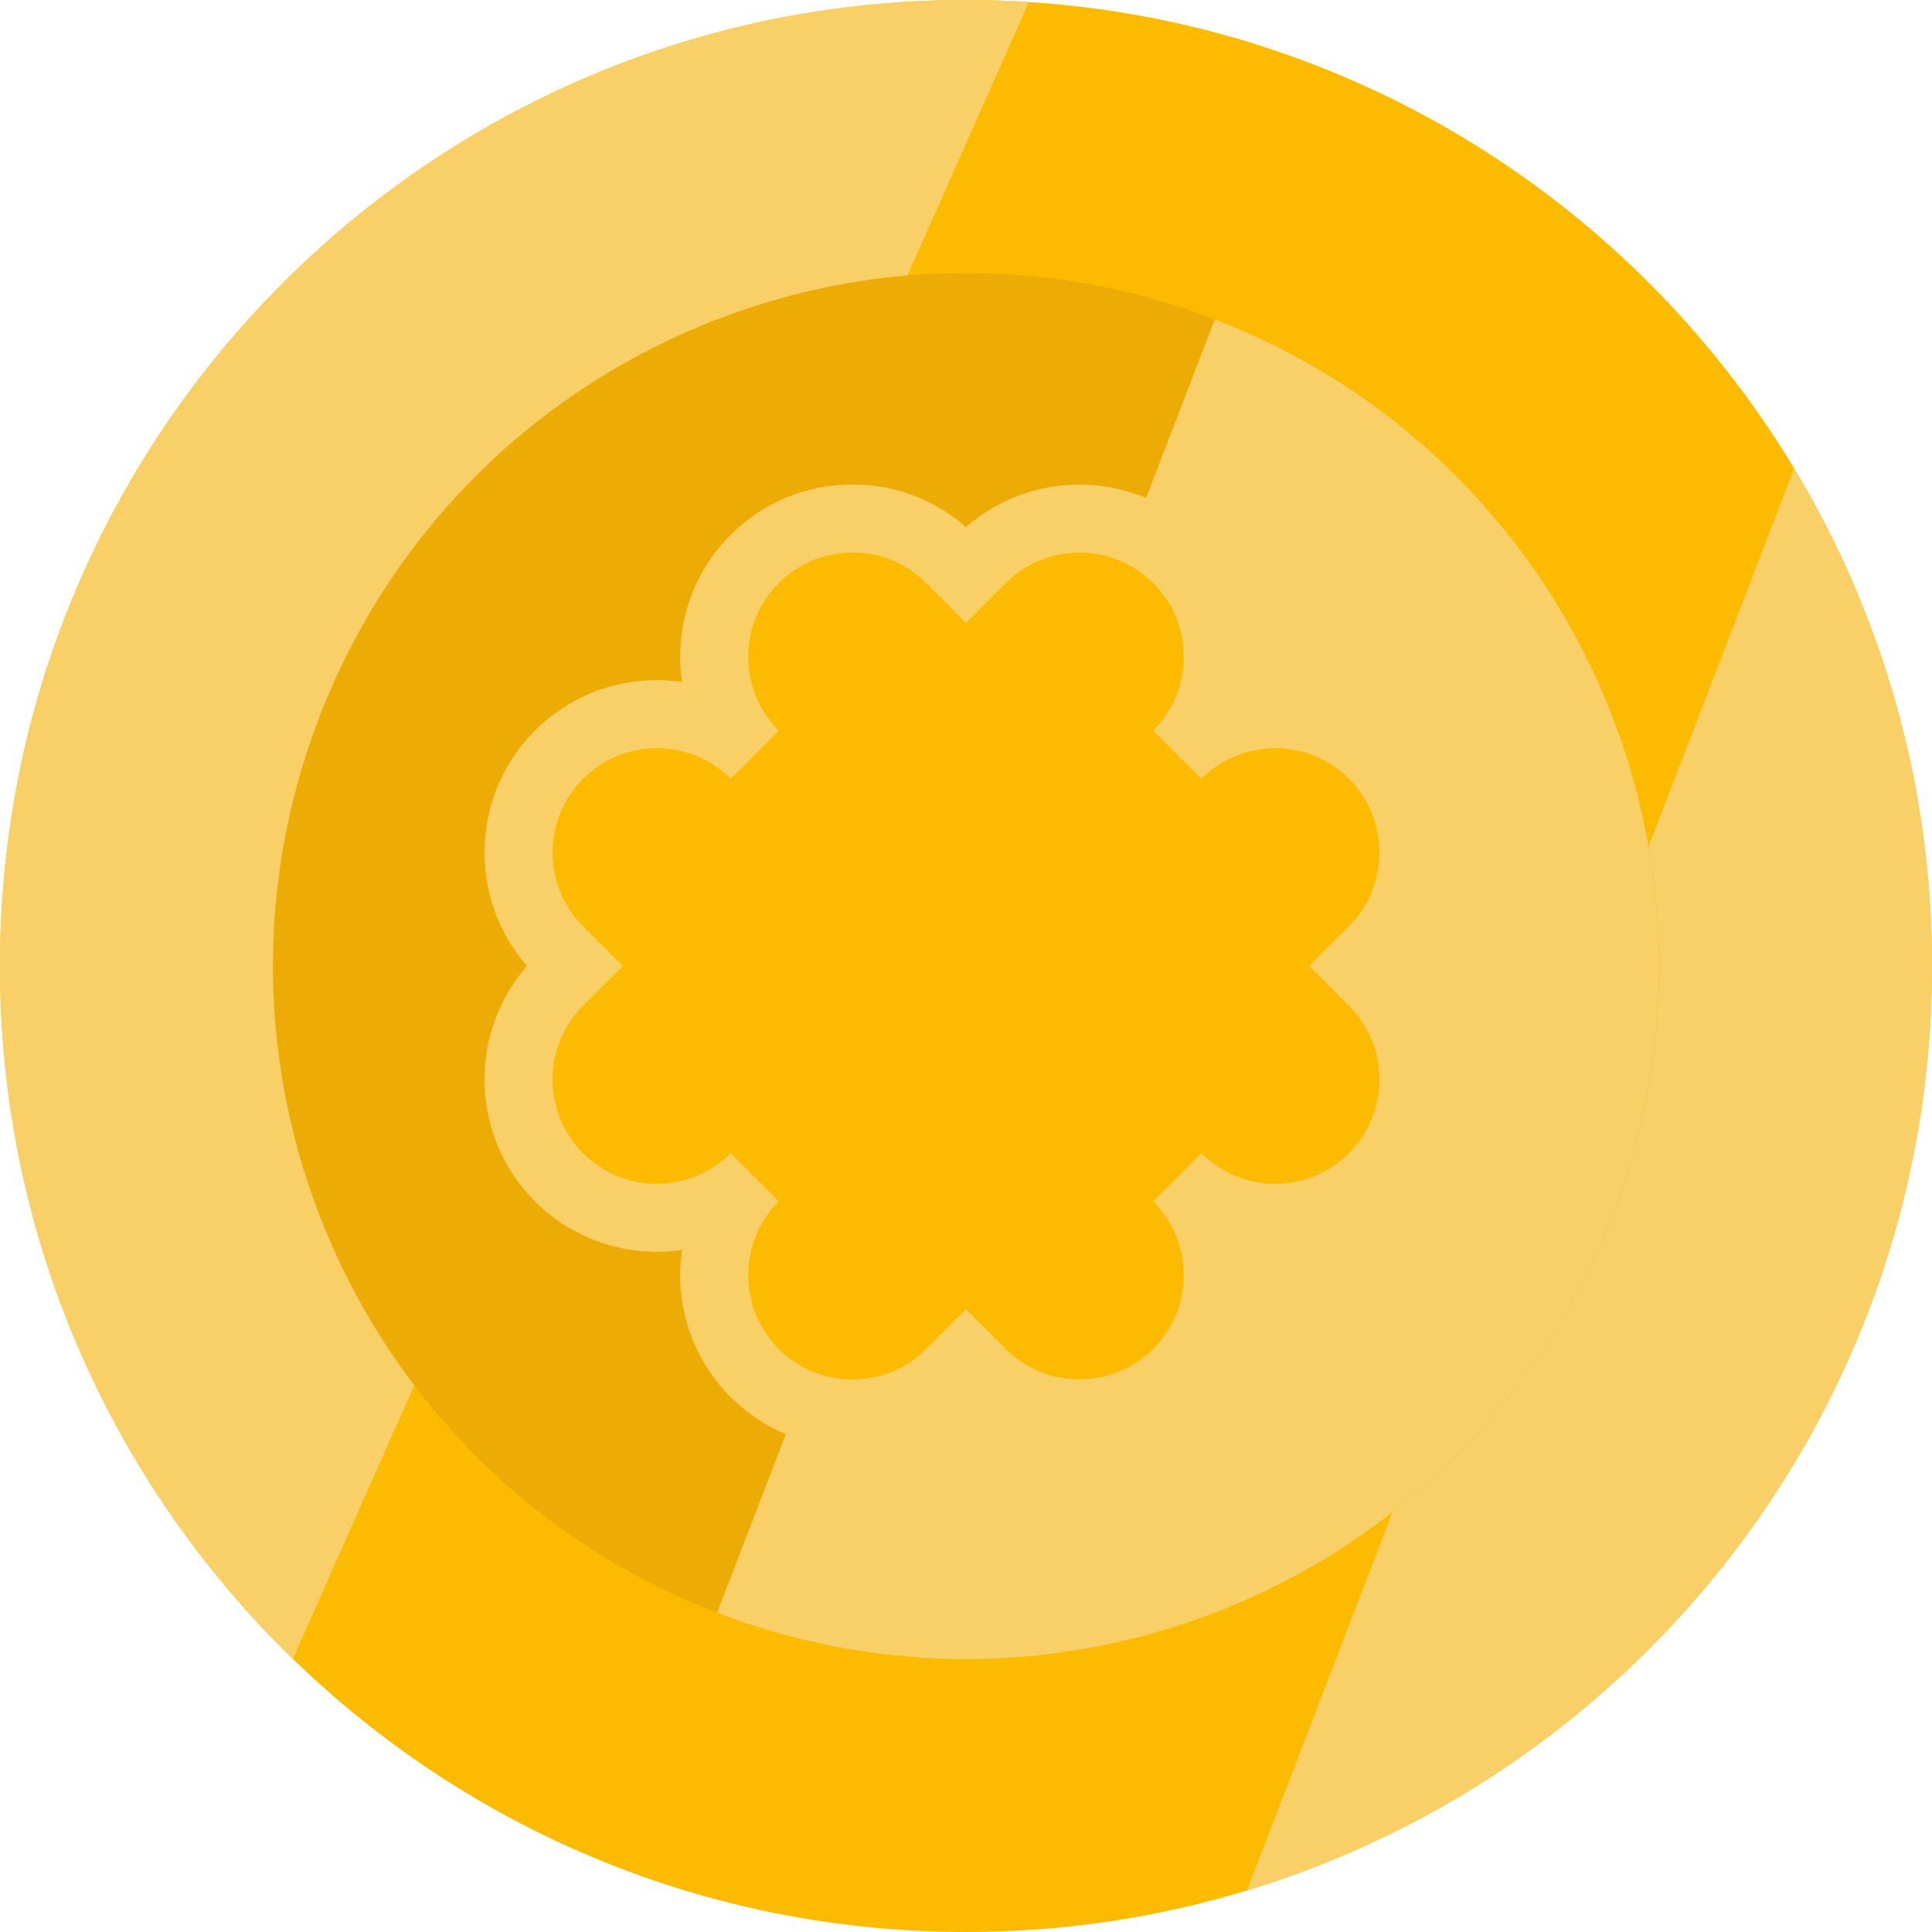 <?xml version="1.0" encoding="iso-8859-1"?>
<!-- Uploaded to: SVG Repo, www.svgrepo.com, Generator: SVG Repo Mixer Tools -->
<svg height="800px" width="800px" version="1.1" id="Layer_1" xmlns="http://www.w3.org/2000/svg" xmlns:xlink="http://www.w3.org/1999/xlink" 
	 viewBox="0 0 512 512" xml:space="preserve">
<path style="fill:#FDBB00;" d="M512,256c0,115.498-76.478,213.121-181.554,245.001C306.885,508.153,281.893,512,256,512
	c-69.373,0-132.292-27.576-178.392-72.379C29.74,393.1,0,328.018,0,256C0,114.621,114.609,0,256,0c5.602,0,11.156,0.18,16.673,0.541
	c86.155,5.53,160.697,53.686,202.795,123.588C498.657,162.645,512,207.76,512,256z"/>
<g>
	<path style="fill:#F9CF67;" d="M272.673,0.541L77.608,439.621C29.74,393.1,0,328.018,0,256C0,114.621,114.609,0,256,0
		C261.602,0,267.156,0.18,272.673,0.541z"/>
	<path style="fill:#F9CF67;" d="M512,256c0,115.498-76.478,213.121-181.554,245.001l145.022-376.871
		C498.657,162.645,512,207.76,512,256z"/>
</g>
<path style="fill:#EDAB06;" d="M427.373,321.949c-36.42,94.644-142.676,141.857-237.321,105.436
	C95.397,390.96,48.2,284.697,84.62,190.053S227.293,48.207,321.947,84.632C416.591,121.052,463.793,227.305,427.373,321.949z"/>
<path style="fill:#F9CF67;" d="M427.373,321.949c-36.42,94.644-142.676,141.857-237.321,105.436L321.947,84.632
	C416.591,121.052,463.793,227.305,427.373,321.949z"/>
<path style="fill:#FDBB00;" d="M359.703,256.001l4.145-4.145c14.319-14.319,14.319-37.534,0-51.853l0,0
	c-14.319-14.318-37.534-14.318-51.853,0c14.319-14.318,14.319-37.534,0-51.853l0,0c-14.318-14.318-37.534-14.318-51.853,0
	l-4.145,4.145l-4.145-4.145c-14.318-14.319-37.534-14.319-51.853,0l0,0c-14.318,14.318-14.318,37.534,0,51.853
	c-14.319-14.319-37.534-14.319-51.853,0l0,0c-14.318,14.319-14.318,37.534,0,51.853l4.145,4.145l-4.145,4.145
	c-14.319,14.319-14.319,37.534,0,51.853l0,0c14.318,14.318,37.534,14.318,51.853,0c-14.319,14.318-14.319,37.534,0,51.853l0,0
	c14.318,14.318,37.534,14.318,51.853,0l4.145-4.145l4.145,4.145c14.319,14.319,37.534,14.319,51.853,0l0,0
	c14.319-14.318,14.319-37.534,0-51.853c14.319,14.319,37.534,14.319,51.853,0l0,0c14.319-14.319,14.319-37.534,0-51.853
	L359.703,256.001z"/>
<path style="fill:#F9CF67;" d="M225.923,383.586c-11.698,0-23.397-4.453-32.302-13.359c-10.605-10.606-14.896-25.172-12.871-38.982
	c-13.815,2.027-28.376-2.266-38.982-12.871c-17.087-17.087-17.783-44.451-2.087-62.374c-15.695-17.923-15-45.288,2.086-62.374
	c8.63-8.629,20.102-13.379,32.303-13.379c2.255,0,4.484,0.162,6.676,0.481c-2.015-13.801,2.278-28.356,12.875-38.954
	c8.629-8.629,20.1-13.379,32.302-13.379c11.18,0,21.746,3.989,30.074,11.291c17.921-15.69,45.288-14.997,62.372,2.088
	c10.606,10.606,14.898,25.172,12.872,38.982c13.813-2.024,28.376,2.266,38.982,12.871c17.087,17.087,17.782,44.451,2.087,62.374
	c15.696,17.923,15,45.288-2.086,62.374c-10.605,10.604-25.17,14.895-38.983,12.872c2.026,13.81-2.266,28.376-12.871,38.981
	c-17.088,17.084-44.451,17.781-62.375,2.088C247.415,379.83,236.67,383.586,225.923,383.586z M206.374,318.375
	c-10.782,10.78-10.782,28.323,0,39.103c5.222,5.222,12.165,8.099,19.551,8.099c7.387,0,14.33-2.877,19.553-8.099l10.52-10.52
	l10.521,10.521c10.783,10.782,28.324,10.779,39.103,0c10.78-10.78,10.78-28.323-0.001-39.103l12.751-12.75
	c10.779,10.78,28.32,10.78,39.103,0c10.78-10.78,10.78-28.323-0.001-39.103l-10.522-10.521l10.523-10.521
	c10.779-10.78,10.78-28.322-0.001-39.102c-10.782-10.78-28.324-10.782-39.102,0l-12.751-12.75c10.782-10.78,10.782-28.323,0-39.103
	c-10.782-10.78-28.323-10.778-39.103,0l-10.52,10.521l-10.521-10.521c-5.222-5.222-12.165-8.099-19.552-8.099
	c-7.386,0-14.329,2.875-19.551,8.099c-10.78,10.78-10.78,28.323,0,39.103l-12.751,12.75c-5.222-5.222-12.165-8.099-19.551-8.099
	c-7.387,0-14.33,2.877-19.553,8.099c-10.779,10.78-10.779,28.323,0.001,39.103l10.52,10.521l-10.52,10.521
	c-10.782,10.78-10.782,28.323,0,39.103s28.324,10.78,39.102,0L206.374,318.375z"/>
</svg>